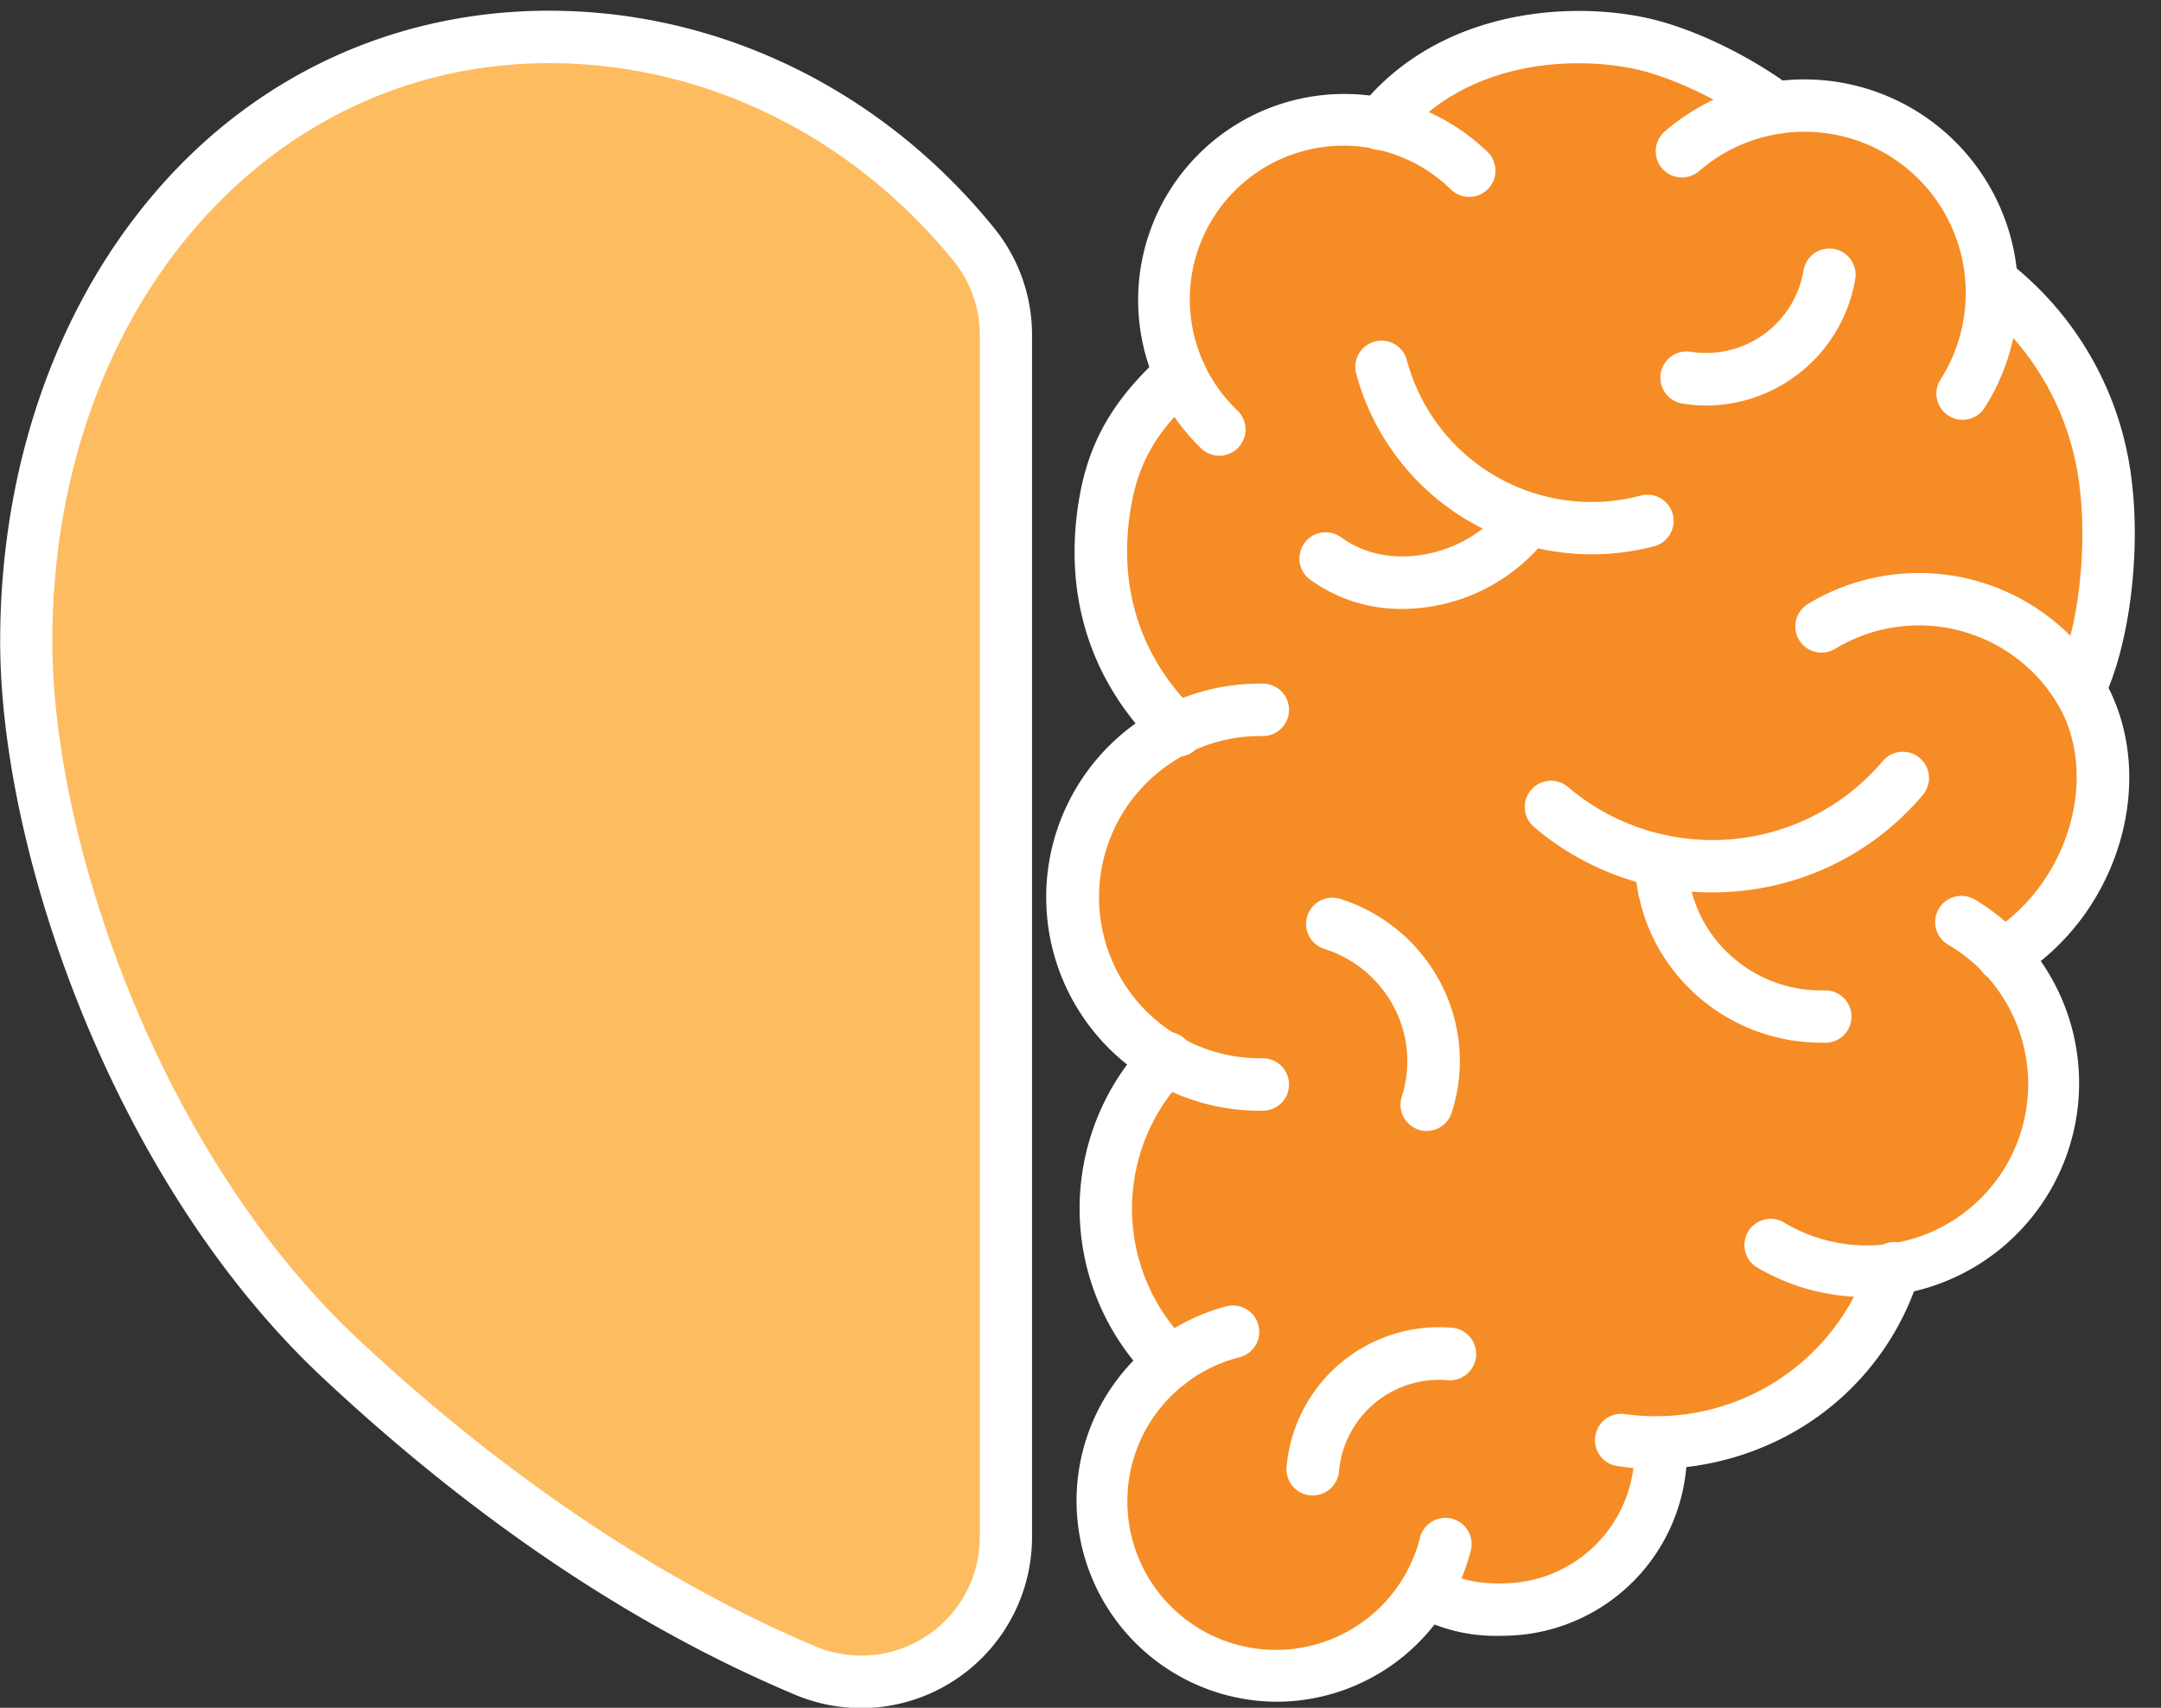 <?xml version="1.0" encoding="UTF-8" standalone="no"?><svg xmlns="http://www.w3.org/2000/svg" xmlns:xlink="http://www.w3.org/1999/xlink" fill="#000000" height="390.8" preserveAspectRatio="xMidYMid meet" version="1" viewBox="13.9 70.4 494.5 390.8" width="494.5" zoomAndPan="magnify"><rect x="13.9" y="70.4" width="494.5" height="390.8" fill="#333333" stroke="none"/><g id="change1_1"><path d="M244.09,422.13a33.13,33.13,0,0,1-45.94,30.56c-27.45-11.54-65-32.69-106.27-71.3-47.66-44.56-72-118.51-72-164.2,0-76.4,48.48-138.34,119.66-138.34,38.88,0,73.74,18.48,97.37,47.7a32.75,32.75,0,0,1,7.19,20.62Z" fill="#febc60"/></g><g id="change2_1"><path d="M489.7,228.08c5.63-11.47,8-31.51,6-47.14a68.54,68.54,0,0,0-26.1-46A42.85,42.85,0,0,0,420.2,95.05c-10.09-7.46-22.53-13-31.4-14.82-19.21-3.89-44.23-.07-59.06,18.51h0A41.15,41.15,0,0,0,284,156h0c-9.76,8.87-15.26,17.21-17.33,30.34-3,19,2,36.94,16.73,51.22a42.86,42.86,0,0,0-2.42,75,49.35,49.35,0,0,0,.73,69.58,40,40,0,1,0,58.42,52.46h0c6,3.35,12.27,4.51,19.72,4.08a36.11,36.11,0,0,0,34.07-38.13,58.91,58.91,0,0,0,22.87-5.25,56.75,56.75,0,0,0,30.6-34.61h0a42.91,42.91,0,0,0,24.86-71.6C492.46,276.73,502,248.33,489.7,228.08Z" fill="#f68c25"/></g><g id="change3_1"><path d="M211,461.28a39.1,39.1,0,0,1-15.15-3.06c-36.81-15.46-73.16-39.84-108-72.45-48-44.87-73.91-120.35-73.91-168.58,0-39,12.27-75.14,34.54-101.67C71.52,88,103.88,72.85,139.54,72.85c39.19,0,76.38,18.2,102,49.92a38.84,38.84,0,0,1,8.52,24.4v275A39.16,39.16,0,0,1,211,461.28ZM139.54,84.85c-64.79,0-113.66,56.9-113.66,132.34C25.88,262.9,50.45,334.44,96,377c42.15,39.4,80.09,59.89,104.49,70.15a27.13,27.13,0,0,0,37.62-25v-275a26.82,26.82,0,0,0-5.85-16.85C208.87,101.43,175.09,84.85,139.54,84.85ZM244.09,422.13h0Z" fill="#ffffff"/></g><g id="change3_2"><path d="M305.92,459.82a46,46,0,0,1-11.36-90.49A6,6,0,1,1,297.51,381a34,34,0,1,0,41.28,41.46,6,6,0,1,1,11.61,3A45.94,45.94,0,0,1,305.92,459.82Z" fill="#ffffff"/></g><g id="change3_3"><path d="M292.91,174.68a6,6,0,0,1-4.17-1.69,47.16,47.16,0,0,1,65.53-67.85,6,6,0,0,1-8.34,8.64,35.16,35.16,0,1,0-48.85,50.58,6,6,0,0,1-4.17,10.32Z" fill="#ffffff"/></g><g id="change3_4"><path d="M302.87,324.57a48.87,48.87,0,1,1,0-97.73,6,6,0,0,1,0,12,36.87,36.87,0,1,0,0,73.73,6,6,0,0,1,0,12Z" fill="#ffffff"/></g><g id="change3_5"><path d="M463,166.47a6,6,0,0,1-5.05-9.23,36.88,36.88,0,0,0-55.1-47.82,6,6,0,1,1-7.81-9.1,48.87,48.87,0,0,1,73,63.38A6,6,0,0,1,463,166.47Z" fill="#ffffff"/></g><g id="change3_6"><path d="M440.67,367.19a48.58,48.58,0,0,1-24.94-6.9A6,6,0,0,1,421.87,350a36.92,36.92,0,1,0,37.76-63.45,6,6,0,0,1,6.14-10.31,48.92,48.92,0,0,1-13,89.45A49.21,49.21,0,0,1,440.67,367.19Z" fill="#ffffff"/></g><g id="change3_7"><path d="M281.67,388.12a6,6,0,0,1-4.11-1.63,55.35,55.35,0,0,1-.85-78.22,6,6,0,0,1,8.48,8.5,43.35,43.35,0,0,0,.59,61,6,6,0,0,1-4.11,10.37Z" fill="#ffffff"/></g><g id="change3_8"><path d="M472.22,295.06a6,6,0,0,1-3.13-11.13c18.17-11.06,25.55-36.2,15.48-52.73a37,37,0,0,0-50.73-12.33,6,6,0,1,1-6.24-10.25A49,49,0,0,1,494.82,225c13.57,22.29,4.47,54.63-19.49,69.22A6,6,0,0,1,472.22,295.06Z" fill="#ffffff"/></g><g id="change3_9"><path d="M356.9,444.74a38.94,38.94,0,0,1-19.74-4.93A6,6,0,0,1,343,429.34c4.79,2.69,9.86,3.71,16.44,3.33a30.2,30.2,0,0,0,28.43-31.79,6,6,0,0,1,12-.7,42.21,42.21,0,0,1-39.71,44.47C359.05,444.71,358,444.74,356.9,444.74Z" fill="#ffffff"/></g><g id="change3_10"><path d="M392.77,406.54a58.24,58.24,0,0,1-8.77-.65A6,6,0,1,1,385.78,394a51.21,51.21,0,0,0,55.84-35.17,6,6,0,1,1,11.45,3.61,62.32,62.32,0,0,1-33.88,38.29A64.8,64.8,0,0,1,392.77,406.54Z" fill="#ffffff"/></g><g id="change3_11"><path d="M489.69,234.08a6.1,6.1,0,0,1-2.64-.61,6,6,0,0,1-2.74-8c5-10.15,7.33-29,5.45-43.75a62.27,62.27,0,0,0-23.73-42,6,6,0,0,1,7.31-9.52,74.26,74.26,0,0,1,28.33,50c2.16,17.1-.6,38.36-6.59,50.54A6,6,0,0,1,489.69,234.08Z" fill="#ffffff"/></g><g id="change3_12"><path d="M329.73,104.74a5.9,5.9,0,0,1-3.73-1.31,6,6,0,0,1-.95-8.43C342.18,73.52,370.74,70.45,390,74.35c10.29,2.08,23.54,8.31,33.77,15.86a6,6,0,0,1-7.13,9.66c-8.79-6.5-20.45-12-29-13.76-15.94-3.23-39.42-.87-53.18,16.38A6,6,0,0,1,329.73,104.74Z" fill="#ffffff"/></g><g id="change3_13"><path d="M283.36,243.54a6,6,0,0,1-4.18-1.7c-15.53-15.07-21.92-34.59-18.48-56.45,2.14-13.58,7.71-23.38,19.23-33.85a6,6,0,0,1,8.07,8.88c-9.54,8.67-13.73,15.94-15.44,26.83-2.81,17.84,2.37,33.74,15,46a6,6,0,0,1-4.18,10.31Z" fill="#ffffff"/></g><g id="change3_14"><path d="M405.59,274.61A62.56,62.56,0,0,1,365,259.7a6,6,0,1,1,7.75-9.16,51.07,51.07,0,0,0,72-6,6,6,0,0,1,9.17,7.74A62.68,62.68,0,0,1,411,274.39C409.17,274.54,407.38,274.61,405.59,274.61Z" fill="#ffffff"/></g><g id="change3_15"><path d="M430.76,309a42.76,42.76,0,0,1-29.54-11.69A42,42,0,0,1,388,267.53a6,6,0,0,1,12-.25,30,30,0,0,0,9.45,21.34,30.73,30.73,0,0,0,22,8.41,6,6,0,1,1,.25,12Z" fill="#ffffff"/></g><g id="change3_16"><path d="M378.09,197.25a55.82,55.82,0,0,1-53.92-41.62,6,6,0,0,1,11.61-3,43.76,43.76,0,0,0,53.37,31.23,6,6,0,1,1,3,11.61A55.8,55.8,0,0,1,378.09,197.25Z" fill="#ffffff"/></g><g id="change3_17"><path d="M334.74,209.74a35.38,35.38,0,0,1-20.85-6.56,6,6,0,1,1,7-9.74c5.45,3.91,12.52,5.21,19.9,3.65a29.91,29.91,0,0,0,18-11.48,6,6,0,0,1,9.74,7,42,42,0,0,1-25.24,16.22A41.12,41.12,0,0,1,334.74,209.74Z" fill="#ffffff"/></g><g id="change3_18"><path d="M340.37,329.21a5.81,5.81,0,0,1-1.82-.29,6,6,0,0,1-3.89-7.54,26.54,26.54,0,0,0-1.8-20.55,27.29,27.29,0,0,0-16-13.32,6,6,0,0,1,3.65-11.43,39.18,39.18,0,0,1,23,19.17A38.41,38.41,0,0,1,346.09,325,6,6,0,0,1,340.37,329.21Z" fill="#ffffff"/></g><g id="change3_19"><path d="M404.39,163.2a34.06,34.06,0,0,1-5.66-.48,6,6,0,0,1,2-11.83,22.62,22.62,0,0,0,25.89-18.73,6,6,0,0,1,11.83,2A34.71,34.71,0,0,1,404.39,163.2Z" fill="#ffffff"/></g><g id="change3_20"><path d="M314.29,412.6l-.52,0a6,6,0,0,1-5.46-6.49,35,35,0,0,1,37.86-31.87,6,6,0,1,1-1,12,23,23,0,0,0-24.88,20.94A6,6,0,0,1,314.29,412.6Z" fill="#ffffff"/></g></svg>